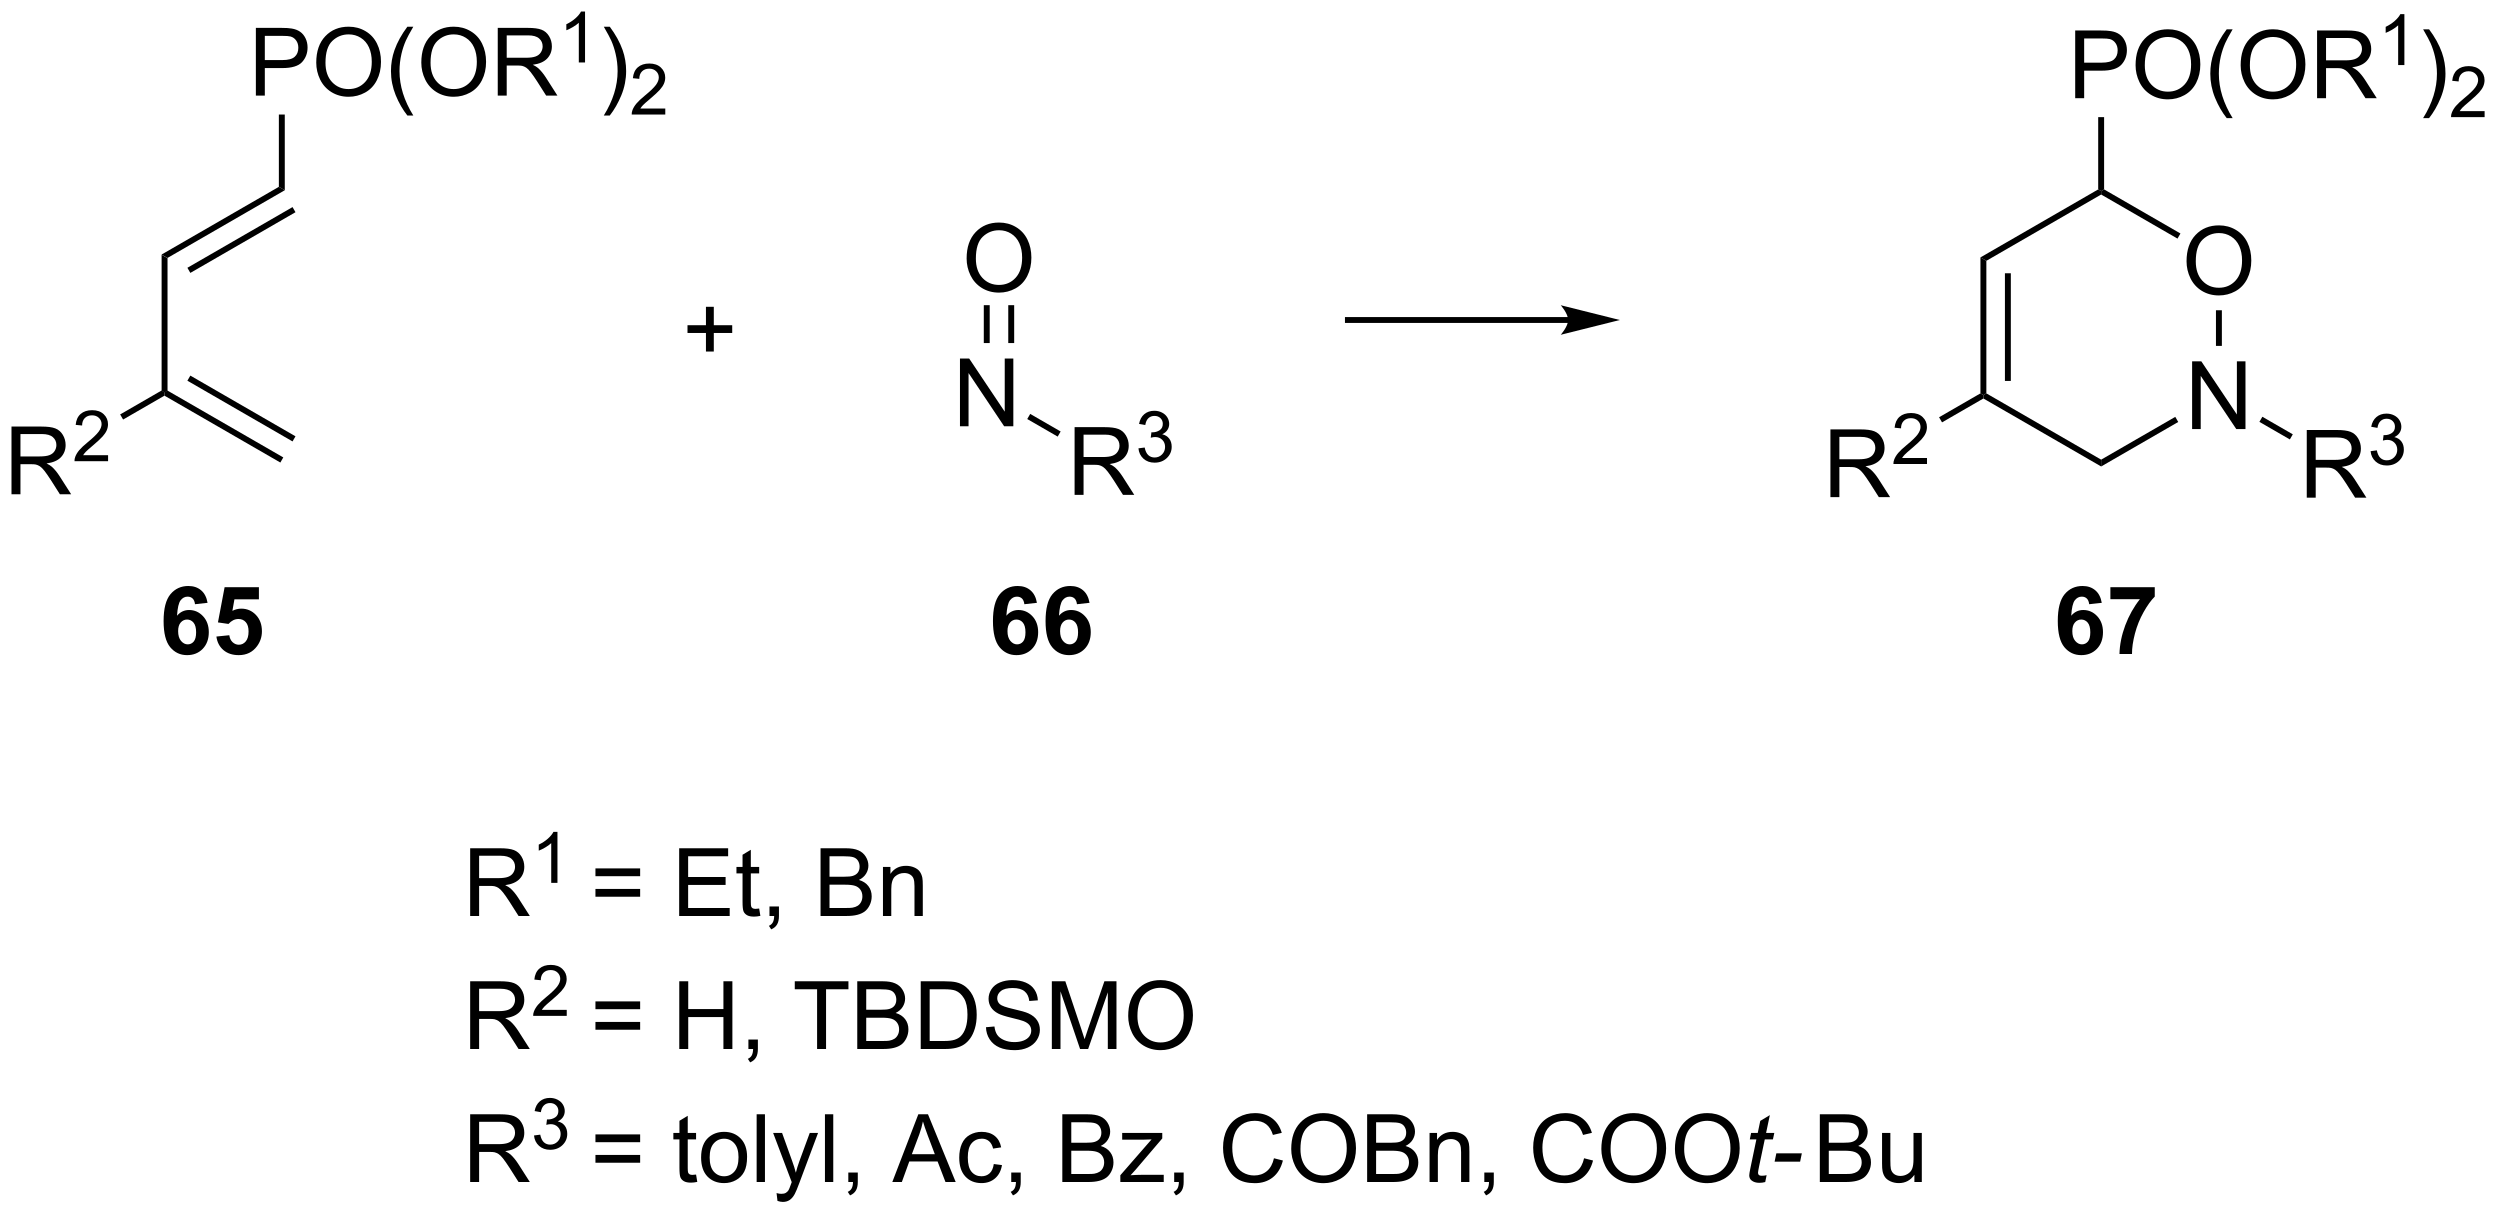 <?xml version="1.0" encoding="UTF-8"?>
<!DOCTYPE svg PUBLIC '-//W3C//DTD SVG 1.0//EN'
          'http://www.w3.org/TR/2001/REC-SVG-20010904/DTD/svg10.dtd'>
<svg stroke-dasharray="none" shape-rendering="auto" xmlns="http://www.w3.org/2000/svg" font-family="'Dialog'" text-rendering="auto" width="580" fill-opacity="1" color-interpolation="auto" color-rendering="auto" preserveAspectRatio="xMidYMid meet" font-size="12px" viewBox="0 0 580 282" fill="black" xmlns:xlink="http://www.w3.org/1999/xlink" stroke="black" image-rendering="auto" stroke-miterlimit="10" stroke-linecap="square" stroke-linejoin="miter" font-style="normal" stroke-width="1" height="282" stroke-dashoffset="0" font-weight="normal" stroke-opacity="1"
><!--Generated by the Batik Graphics2D SVG Generator--><defs id="genericDefs"
  /><g
  ><defs id="defs1"
    ><clipPath clipPathUnits="userSpaceOnUse" id="clipPath1"
      ><path d="M2.201 2.81 L219.357 2.81 L219.357 108.374 L2.201 108.374 L2.201 2.81 Z"
      /></clipPath
      ><clipPath clipPathUnits="userSpaceOnUse" id="clipPath2"
      ><path d="M4.19 22.535 L4.19 125.164 L215.308 125.164 L215.308 22.535 Z"
      /></clipPath
    ></defs
    ><g transform="scale(2.667,2.667) translate(-2.201,-2.81) matrix(1.029,0,0,1.029,-2.109,-20.369)"
    ><path d="M17.851 44.066 L18.351 44.354 L18.351 55.566 L18.101 55.71 L17.851 55.566 Z" stroke="none" clip-path="url(#clipPath2)"
    /></g
    ><g transform="matrix(2.743,0,0,2.743,-11.493,-61.812)"
    ><path d="M18.351 44.354 L17.851 44.066 L27.776 38.336 L28.276 38.624 ZM20.289 45.617 L29.182 40.483 L28.932 40.05 L20.039 45.184 Z" stroke="none" clip-path="url(#clipPath2)"
    /></g
    ><g transform="matrix(2.743,0,0,2.743,-11.493,-61.812)"
    ><path d="M18.101 55.999 L18.101 55.71 L18.351 55.566 L28.151 61.223 L27.901 61.656 ZM20.039 54.735 L28.932 59.87 L29.182 59.437 L20.289 54.302 Z" stroke="none" clip-path="url(#clipPath2)"
    /></g
    ><g transform="matrix(2.743,0,0,2.743,-11.493,-61.812)"
    ><path d="M5.162 64.34 L5.162 58.613 L7.701 58.613 Q8.467 58.613 8.865 58.767 Q9.264 58.921 9.501 59.311 Q9.74 59.702 9.74 60.176 Q9.74 60.785 9.345 61.205 Q8.951 61.621 8.126 61.733 Q8.428 61.879 8.584 62.02 Q8.915 62.324 9.212 62.78 L10.209 64.34 L9.256 64.34 L8.498 63.147 Q8.165 62.632 7.949 62.358 Q7.735 62.085 7.566 61.975 Q7.397 61.866 7.22 61.824 Q7.092 61.796 6.798 61.796 L5.92 61.796 L5.92 64.34 L5.162 64.34 ZM5.92 61.139 L7.548 61.139 Q8.069 61.139 8.36 61.033 Q8.654 60.926 8.805 60.689 Q8.959 60.452 8.959 60.176 Q8.959 59.77 8.662 59.509 Q8.368 59.246 7.732 59.246 L5.92 59.246 L5.92 61.139 Z" stroke="none" clip-path="url(#clipPath2)"
    /></g
    ><g transform="matrix(2.743,0,0,2.743,-11.493,-61.812)"
    ><path d="M13.331 61.032 L13.331 61.54 L10.491 61.54 Q10.485 61.349 10.553 61.173 Q10.661 60.884 10.899 60.602 Q11.139 60.321 11.591 59.952 Q12.29 59.378 12.536 59.042 Q12.782 58.706 12.782 58.407 Q12.782 58.095 12.557 57.88 Q12.335 57.663 11.973 57.663 Q11.593 57.663 11.364 57.892 Q11.136 58.12 11.134 58.524 L10.591 58.47 Q10.647 57.862 11.011 57.546 Q11.374 57.227 11.985 57.227 Q12.604 57.227 12.964 57.571 Q13.325 57.913 13.325 58.419 Q13.325 58.677 13.22 58.927 Q13.114 59.175 12.868 59.45 Q12.624 59.725 12.056 60.206 Q11.581 60.604 11.446 60.747 Q11.311 60.889 11.223 61.032 L13.331 61.032 Z" stroke="none" clip-path="url(#clipPath2)"
    /></g
    ><g transform="matrix(2.743,0,0,2.743,-11.493,-61.812)"
    ><path d="M17.851 55.566 L18.101 55.71 L18.101 55.999 L14.602 58.019 L14.352 57.586 Z" stroke="none" clip-path="url(#clipPath2)"
    /></g
    ><g transform="matrix(2.743,0,0,2.743,-11.493,-61.812)"
    ><path d="M25.831 30.62 L25.831 24.893 L27.992 24.893 Q28.562 24.893 28.862 24.948 Q29.284 25.018 29.568 25.216 Q29.854 25.412 30.029 25.768 Q30.203 26.122 30.203 26.549 Q30.203 27.279 29.737 27.787 Q29.273 28.292 28.057 28.292 L26.588 28.292 L26.588 30.62 L25.831 30.62 ZM26.588 27.615 L28.07 27.615 Q28.805 27.615 29.112 27.341 Q29.422 27.068 29.422 26.573 Q29.422 26.214 29.239 25.958 Q29.057 25.701 28.76 25.62 Q28.57 25.568 28.055 25.568 L26.588 25.568 L26.588 27.615 ZM30.938 27.831 Q30.938 26.404 31.703 25.599 Q32.469 24.792 33.68 24.792 Q34.471 24.792 35.107 25.172 Q35.745 25.549 36.078 26.227 Q36.414 26.904 36.414 27.763 Q36.414 28.635 36.062 29.323 Q35.711 30.01 35.065 30.365 Q34.422 30.719 33.674 30.719 Q32.867 30.719 32.229 30.328 Q31.594 29.935 31.266 29.26 Q30.938 28.583 30.938 27.831 ZM31.719 27.841 Q31.719 28.878 32.273 29.474 Q32.831 30.068 33.672 30.068 Q34.526 30.068 35.078 29.466 Q35.633 28.865 35.633 27.76 Q35.633 27.06 35.396 26.539 Q35.159 26.018 34.703 25.732 Q34.25 25.443 33.682 25.443 Q32.878 25.443 32.297 25.997 Q31.719 26.549 31.719 27.841 ZM38.645 32.305 Q38.061 31.57 37.657 30.586 Q37.257 29.599 37.257 28.544 Q37.257 27.615 37.559 26.763 Q37.91 25.776 38.645 24.794 L39.147 24.794 Q38.676 25.607 38.522 25.956 Q38.285 26.495 38.147 27.081 Q37.98 27.81 37.98 28.549 Q37.98 30.427 39.147 32.305 L38.645 32.305 ZM39.824 27.831 Q39.824 26.404 40.59 25.599 Q41.355 24.792 42.566 24.792 Q43.358 24.792 43.993 25.172 Q44.632 25.549 44.965 26.227 Q45.301 26.904 45.301 27.763 Q45.301 28.635 44.949 29.323 Q44.598 30.01 43.952 30.365 Q43.309 30.719 42.561 30.719 Q41.754 30.719 41.116 30.328 Q40.48 29.935 40.152 29.26 Q39.824 28.583 39.824 27.831 ZM40.605 27.841 Q40.605 28.878 41.16 29.474 Q41.717 30.068 42.559 30.068 Q43.413 30.068 43.965 29.466 Q44.52 28.865 44.52 27.76 Q44.52 27.06 44.282 26.539 Q44.045 26.018 43.59 25.732 Q43.137 25.443 42.569 25.443 Q41.764 25.443 41.184 25.997 Q40.605 26.549 40.605 27.841 ZM46.289 30.62 L46.289 24.893 L48.828 24.893 Q49.594 24.893 49.992 25.047 Q50.391 25.201 50.628 25.591 Q50.867 25.982 50.867 26.456 Q50.867 27.065 50.471 27.484 Q50.078 27.901 49.253 28.013 Q49.555 28.159 49.711 28.299 Q50.042 28.604 50.339 29.06 L51.336 30.62 L50.383 30.62 L49.625 29.427 Q49.292 28.912 49.075 28.638 Q48.862 28.365 48.693 28.255 Q48.523 28.146 48.346 28.104 Q48.219 28.076 47.924 28.076 L47.047 28.076 L47.047 30.62 L46.289 30.62 ZM47.047 27.419 L48.674 27.419 Q49.195 27.419 49.487 27.312 Q49.781 27.206 49.932 26.969 Q50.086 26.732 50.086 26.456 Q50.086 26.049 49.789 25.789 Q49.495 25.526 48.859 25.526 L47.047 25.526 L47.047 27.419 Z" stroke="none" clip-path="url(#clipPath2)"
    /></g
    ><g transform="matrix(2.743,0,0,2.743,-11.493,-61.812)"
    ><path d="M53.672 27.82 L53.145 27.82 L53.145 24.459 Q52.954 24.64 52.645 24.822 Q52.337 25.003 52.09 25.095 L52.09 24.585 Q52.532 24.376 52.862 24.081 Q53.194 23.785 53.333 23.507 L53.672 23.507 L53.672 27.82 Z" stroke="none" clip-path="url(#clipPath2)"
    /></g
    ><g transform="matrix(2.743,0,0,2.743,-11.493,-61.812)"
    ><path d="M55.763 32.305 L55.258 32.305 Q56.427 30.427 56.427 28.549 Q56.427 27.815 56.258 27.091 Q56.125 26.505 55.888 25.966 Q55.734 25.615 55.258 24.794 L55.763 24.794 Q56.497 25.776 56.849 26.763 Q57.148 27.615 57.148 28.544 Q57.148 29.599 56.745 30.586 Q56.341 31.57 55.763 32.305 Z" stroke="none" clip-path="url(#clipPath2)"
    /></g
    ><g transform="matrix(2.743,0,0,2.743,-11.493,-61.812)"
    ><path d="M60.459 31.712 L60.459 32.22 L57.619 32.22 Q57.613 32.028 57.681 31.853 Q57.789 31.564 58.027 31.282 Q58.267 31.001 58.718 30.632 Q59.418 30.058 59.664 29.722 Q59.91 29.386 59.91 29.087 Q59.91 28.774 59.685 28.56 Q59.462 28.343 59.101 28.343 Q58.72 28.343 58.492 28.571 Q58.263 28.8 58.261 29.204 L57.718 29.149 Q57.775 28.542 58.138 28.226 Q58.502 27.907 59.113 27.907 Q59.732 27.907 60.091 28.251 Q60.453 28.593 60.453 29.099 Q60.453 29.357 60.347 29.607 Q60.242 29.855 59.996 30.13 Q59.752 30.405 59.183 30.886 Q58.709 31.284 58.574 31.427 Q58.439 31.569 58.351 31.712 L60.459 31.712 Z" stroke="none" clip-path="url(#clipPath2)"
    /></g
    ><g transform="matrix(2.743,0,0,2.743,-11.493,-61.812)"
    ><path d="M28.276 38.624 L27.776 38.336 L27.776 32.219 L28.276 32.219 Z" stroke="none" clip-path="url(#clipPath2)"
    /></g
    ><g transform="matrix(2.743,0,0,2.743,-11.493,-61.812)"
    ><path d="M63.898 52.267 L63.898 50.697 L62.338 50.697 L62.338 50.041 L63.898 50.041 L63.898 48.483 L64.562 48.483 L64.562 50.041 L66.12 50.041 L66.12 50.697 L64.562 50.697 L64.562 52.267 L63.898 52.267 Z" stroke="none" clip-path="url(#clipPath2)"
    /></g
    ><g transform="matrix(2.743,0,0,2.743,-11.493,-61.812)"
    ><path d="M85.946 44.396 Q85.946 42.969 86.712 42.164 Q87.478 41.357 88.688 41.357 Q89.48 41.357 90.115 41.737 Q90.754 42.115 91.087 42.792 Q91.423 43.469 91.423 44.328 Q91.423 45.2 91.071 45.888 Q90.72 46.575 90.074 46.93 Q89.431 47.284 88.683 47.284 Q87.876 47.284 87.238 46.893 Q86.603 46.5 86.274 45.825 Q85.946 45.148 85.946 44.396 ZM86.728 44.406 Q86.728 45.443 87.282 46.039 Q87.839 46.633 88.681 46.633 Q89.535 46.633 90.087 46.031 Q90.641 45.43 90.641 44.325 Q90.641 43.625 90.404 43.104 Q90.168 42.583 89.712 42.297 Q89.259 42.008 88.691 42.008 Q87.886 42.008 87.306 42.562 Q86.728 43.115 86.728 44.406 Z" stroke="none" clip-path="url(#clipPath2)"
    /></g
    ><g transform="matrix(2.743,0,0,2.743,-11.493,-61.812)"
    ><path d="M85.383 58.585 L85.383 52.858 L86.161 52.858 L89.169 57.353 L89.169 52.858 L89.896 52.858 L89.896 58.585 L89.117 58.585 L86.109 54.085 L86.109 58.585 L85.383 58.585 Z" stroke="none" clip-path="url(#clipPath2)"
    /></g
    ><g transform="matrix(2.743,0,0,2.743,-11.493,-61.812)"
    ><path d="M87.398 48.346 L87.898 48.346 L87.898 51.55 L87.398 51.55 ZM89.468 48.346 L89.468 51.55 L89.968 51.55 L89.968 48.346 Z" stroke="none" clip-path="url(#clipPath2)"
    /></g
    ><g transform="matrix(2.743,0,0,2.743,-11.493,-61.812)"
    ><path d="M95.078 64.39 L95.078 58.663 L97.617 58.663 Q98.383 58.663 98.781 58.817 Q99.18 58.971 99.417 59.361 Q99.656 59.752 99.656 60.226 Q99.656 60.835 99.26 61.255 Q98.867 61.671 98.042 61.783 Q98.344 61.929 98.5 62.07 Q98.831 62.374 99.128 62.83 L100.125 64.39 L99.172 64.39 L98.414 63.197 Q98.081 62.682 97.865 62.408 Q97.651 62.135 97.482 62.025 Q97.312 61.916 97.135 61.874 Q97.008 61.846 96.713 61.846 L95.836 61.846 L95.836 64.39 L95.078 64.39 ZM95.836 61.189 L97.463 61.189 Q97.984 61.189 98.276 61.083 Q98.57 60.976 98.721 60.739 Q98.875 60.502 98.875 60.226 Q98.875 59.82 98.578 59.559 Q98.284 59.296 97.648 59.296 L95.836 59.296 L95.836 61.189 Z" stroke="none" clip-path="url(#clipPath2)"
    /></g
    ><g transform="matrix(2.743,0,0,2.743,-11.493,-61.812)"
    ><path d="M100.477 60.455 L101.005 60.385 Q101.096 60.834 101.313 61.031 Q101.532 61.229 101.846 61.229 Q102.218 61.229 102.473 60.971 Q102.731 60.713 102.731 60.332 Q102.731 59.969 102.493 59.734 Q102.257 59.498 101.889 59.498 Q101.741 59.498 101.518 59.557 L101.577 59.094 Q101.63 59.1 101.661 59.1 Q101.999 59.1 102.268 58.924 Q102.538 58.748 102.538 58.381 Q102.538 58.092 102.341 57.902 Q102.145 57.711 101.835 57.711 Q101.526 57.711 101.321 57.904 Q101.116 58.098 101.057 58.484 L100.53 58.391 Q100.628 57.859 100.969 57.568 Q101.313 57.277 101.823 57.277 Q102.174 57.277 102.469 57.428 Q102.766 57.578 102.923 57.84 Q103.079 58.1 103.079 58.393 Q103.079 58.672 102.928 58.9 Q102.78 59.129 102.487 59.264 Q102.868 59.352 103.079 59.629 Q103.29 59.904 103.29 60.32 Q103.29 60.883 102.88 61.275 Q102.469 61.666 101.843 61.666 Q101.278 61.666 100.903 61.33 Q100.53 60.992 100.477 60.455 Z" stroke="none" clip-path="url(#clipPath2)"
    /></g
    ><g transform="matrix(2.743,0,0,2.743,-11.493,-61.812)"
    ><path d="M91.073 57.976 L91.323 57.543 L93.898 59.029 L93.648 59.462 Z" stroke="none" clip-path="url(#clipPath2)"
    /></g
    ><g transform="matrix(2.743,0,0,2.743,-11.493,-61.812)"
    ><path d="M136.82 49.35 L118.195 49.35 L117.945 49.35 L117.945 49.85 L118.195 49.85 L136.82 49.85 L137.07 49.85 L137.07 49.35 L136.82 49.35 ZM141.195 49.6 L136.195 48.35 C136.195 48.35 136.82 49.054 136.82 49.6 C136.82 50.147 136.195 50.85 136.195 50.85 Z" stroke="none" clip-path="url(#clipPath2)"
    /></g
    ><g transform="matrix(2.743,0,0,2.743,-11.493,-61.812)"
    ><path d="M189.597 58.825 L189.597 53.098 L190.376 53.098 L193.383 57.593 L193.383 53.098 L194.11 53.098 L194.11 58.825 L193.332 58.825 L190.324 54.325 L190.324 58.825 L189.597 58.825 Z" stroke="none" clip-path="url(#clipPath2)"
    /></g
    ><g transform="matrix(2.743,0,0,2.743,-11.493,-61.812)"
    ><path d="M189.126 44.635 Q189.126 43.208 189.891 42.404 Q190.657 41.596 191.868 41.596 Q192.66 41.596 193.295 41.977 Q193.933 42.354 194.266 43.031 Q194.602 43.708 194.602 44.568 Q194.602 45.44 194.251 46.128 Q193.899 46.815 193.253 47.169 Q192.61 47.523 191.863 47.523 Q191.055 47.523 190.417 47.133 Q189.782 46.74 189.454 46.065 Q189.126 45.388 189.126 44.635 ZM189.907 44.646 Q189.907 45.682 190.462 46.279 Q191.019 46.872 191.86 46.872 Q192.714 46.872 193.266 46.271 Q193.821 45.669 193.821 44.565 Q193.821 43.865 193.584 43.344 Q193.347 42.823 192.891 42.536 Q192.438 42.247 191.87 42.247 Q191.066 42.247 190.485 42.802 Q189.907 43.354 189.907 44.646 Z" stroke="none" clip-path="url(#clipPath2)"
    /></g
    ><g transform="matrix(2.743,0,0,2.743,-11.493,-61.812)"
    ><path d="M171.694 44.305 L172.194 44.594 L172.194 55.805 L171.944 55.95 L171.694 55.805 ZM173.764 45.645 L173.764 54.754 L174.264 54.754 L174.264 45.645 Z" stroke="none" clip-path="url(#clipPath2)"
    /></g
    ><g transform="matrix(2.743,0,0,2.743,-11.493,-61.812)"
    ><path d="M171.944 56.238 L171.944 55.95 L172.194 55.805 L181.903 61.411 L181.903 61.988 Z" stroke="none" clip-path="url(#clipPath2)"
    /></g
    ><g transform="matrix(2.743,0,0,2.743,-11.493,-61.812)"
    ><path d="M181.903 61.988 L181.903 61.411 L188.172 57.792 L188.422 58.225 Z" stroke="none" clip-path="url(#clipPath2)"
    /></g
    ><g transform="matrix(2.743,0,0,2.743,-11.493,-61.812)"
    ><path d="M192.113 51.79 L191.613 51.79 L191.613 48.776 L192.113 48.776 Z" stroke="none" clip-path="url(#clipPath2)"
    /></g
    ><g transform="matrix(2.743,0,0,2.743,-11.493,-61.812)"
    ><path d="M188.61 42.283 L188.36 42.716 L181.903 38.988 L181.903 38.7 L182.153 38.555 Z" stroke="none" clip-path="url(#clipPath2)"
    /></g
    ><g transform="matrix(2.743,0,0,2.743,-11.493,-61.812)"
    ><path d="M181.653 38.555 L181.903 38.7 L181.903 38.988 L172.194 44.594 L171.694 44.305 Z" stroke="none" clip-path="url(#clipPath2)"
    /></g
    ><g transform="matrix(2.743,0,0,2.743,-11.493,-61.812)"
    ><path d="M159.005 64.579 L159.005 58.853 L161.544 58.853 Q162.31 58.853 162.708 59.007 Q163.107 59.16 163.344 59.551 Q163.583 59.941 163.583 60.415 Q163.583 61.025 163.187 61.444 Q162.794 61.861 161.969 61.973 Q162.271 62.119 162.427 62.259 Q162.758 62.564 163.055 63.02 L164.052 64.579 L163.099 64.579 L162.341 63.387 Q162.008 62.871 161.792 62.598 Q161.578 62.324 161.409 62.215 Q161.239 62.105 161.062 62.064 Q160.935 62.035 160.641 62.035 L159.763 62.035 L159.763 64.579 L159.005 64.579 ZM159.763 61.379 L161.391 61.379 Q161.911 61.379 162.203 61.272 Q162.497 61.165 162.648 60.928 Q162.802 60.691 162.802 60.415 Q162.802 60.009 162.505 59.749 Q162.211 59.486 161.575 59.486 L159.763 59.486 L159.763 61.379 Z" stroke="none" clip-path="url(#clipPath2)"
    /></g
    ><g transform="matrix(2.743,0,0,2.743,-11.493,-61.812)"
    ><path d="M167.174 61.272 L167.174 61.779 L164.334 61.779 Q164.328 61.588 164.396 61.412 Q164.504 61.123 164.742 60.842 Q164.982 60.561 165.434 60.192 Q166.133 59.617 166.379 59.282 Q166.625 58.946 166.625 58.647 Q166.625 58.334 166.4 58.119 Q166.178 57.903 165.816 57.903 Q165.435 57.903 165.207 58.131 Q164.978 58.36 164.976 58.764 L164.434 58.709 Q164.49 58.102 164.853 57.785 Q165.217 57.467 165.828 57.467 Q166.447 57.467 166.806 57.811 Q167.168 58.153 167.168 58.658 Q167.168 58.916 167.062 59.166 Q166.957 59.414 166.711 59.69 Q166.467 59.965 165.898 60.446 Q165.424 60.844 165.289 60.986 Q165.154 61.129 165.066 61.272 L167.174 61.272 Z" stroke="none" clip-path="url(#clipPath2)"
    /></g
    ><g transform="matrix(2.743,0,0,2.743,-11.493,-61.812)"
    ><path d="M171.694 55.805 L171.944 55.95 L171.944 56.238 L168.445 58.258 L168.195 57.825 Z" stroke="none" clip-path="url(#clipPath2)"
    /></g
    ><g transform="matrix(2.743,0,0,2.743,-11.493,-61.812)"
    ><path d="M199.293 64.629 L199.293 58.903 L201.832 58.903 Q202.597 58.903 202.996 59.057 Q203.394 59.21 203.631 59.601 Q203.871 59.992 203.871 60.465 Q203.871 61.075 203.475 61.494 Q203.082 61.911 202.256 62.023 Q202.558 62.169 202.714 62.309 Q203.045 62.614 203.342 63.07 L204.339 64.629 L203.386 64.629 L202.629 63.437 Q202.295 62.921 202.079 62.648 Q201.865 62.374 201.696 62.265 Q201.527 62.156 201.35 62.114 Q201.222 62.085 200.928 62.085 L200.05 62.085 L200.05 64.629 L199.293 64.629 ZM200.05 61.429 L201.678 61.429 Q202.199 61.429 202.49 61.322 Q202.785 61.215 202.936 60.978 Q203.089 60.742 203.089 60.465 Q203.089 60.059 202.793 59.799 Q202.498 59.536 201.863 59.536 L200.05 59.536 L200.05 61.429 Z" stroke="none" clip-path="url(#clipPath2)"
    /></g
    ><g transform="matrix(2.743,0,0,2.743,-11.493,-61.812)"
    ><path d="M204.692 60.695 L205.219 60.624 Q205.311 61.074 205.528 61.271 Q205.746 61.468 206.061 61.468 Q206.432 61.468 206.688 61.21 Q206.946 60.953 206.946 60.572 Q206.946 60.208 206.707 59.974 Q206.471 59.738 206.104 59.738 Q205.955 59.738 205.733 59.796 L205.791 59.333 Q205.844 59.339 205.875 59.339 Q206.213 59.339 206.483 59.163 Q206.752 58.988 206.752 58.62 Q206.752 58.331 206.555 58.142 Q206.36 57.951 206.049 57.951 Q205.741 57.951 205.536 58.144 Q205.33 58.337 205.272 58.724 L204.744 58.63 Q204.842 58.099 205.184 57.808 Q205.528 57.517 206.037 57.517 Q206.389 57.517 206.684 57.667 Q206.981 57.818 207.137 58.08 Q207.293 58.339 207.293 58.632 Q207.293 58.911 207.143 59.14 Q206.994 59.369 206.702 59.503 Q207.082 59.591 207.293 59.869 Q207.504 60.144 207.504 60.56 Q207.504 61.123 207.094 61.515 Q206.684 61.906 206.057 61.906 Q205.493 61.906 205.118 61.57 Q204.744 61.232 204.692 60.695 Z" stroke="none" clip-path="url(#clipPath2)"
    /></g
    ><g transform="matrix(2.743,0,0,2.743,-11.493,-61.812)"
    ><path d="M195.288 58.216 L195.538 57.783 L198.113 59.269 L197.863 59.702 Z" stroke="none" clip-path="url(#clipPath2)"
    /></g
    ><g transform="matrix(2.743,0,0,2.743,-11.493,-61.812)"
    ><path d="M179.708 30.839 L179.708 25.113 L181.869 25.113 Q182.44 25.113 182.739 25.168 Q183.161 25.238 183.445 25.436 Q183.732 25.631 183.906 25.988 Q184.081 26.342 184.081 26.769 Q184.081 27.498 183.614 28.006 Q183.151 28.511 181.935 28.511 L180.466 28.511 L180.466 30.839 L179.708 30.839 ZM180.466 27.834 L181.948 27.834 Q182.682 27.834 182.989 27.561 Q183.299 27.287 183.299 26.793 Q183.299 26.433 183.117 26.178 Q182.935 25.92 182.638 25.839 Q182.448 25.787 181.932 25.787 L180.466 25.787 L180.466 27.834 ZM184.815 28.05 Q184.815 26.623 185.581 25.819 Q186.346 25.011 187.557 25.011 Q188.349 25.011 188.984 25.392 Q189.622 25.769 189.956 26.446 Q190.291 27.123 190.291 27.983 Q190.291 28.855 189.94 29.543 Q189.588 30.23 188.942 30.584 Q188.299 30.938 187.552 30.938 Q186.744 30.938 186.107 30.548 Q185.471 30.154 185.143 29.48 Q184.815 28.803 184.815 28.05 ZM185.596 28.061 Q185.596 29.097 186.151 29.694 Q186.708 30.287 187.549 30.287 Q188.403 30.287 188.956 29.686 Q189.51 29.084 189.51 27.98 Q189.51 27.279 189.273 26.759 Q189.036 26.238 188.581 25.951 Q188.127 25.662 187.56 25.662 Q186.755 25.662 186.174 26.217 Q185.596 26.769 185.596 28.061 ZM192.522 32.524 Q191.939 31.79 191.535 30.805 Q191.134 29.819 191.134 28.764 Q191.134 27.834 191.436 26.983 Q191.787 25.996 192.522 25.014 L193.024 25.014 Q192.553 25.826 192.399 26.175 Q192.162 26.714 192.024 27.3 Q191.858 28.029 191.858 28.769 Q191.858 30.647 193.024 32.524 L192.522 32.524 ZM193.702 28.05 Q193.702 26.623 194.467 25.819 Q195.233 25.011 196.444 25.011 Q197.235 25.011 197.871 25.392 Q198.509 25.769 198.842 26.446 Q199.178 27.123 199.178 27.983 Q199.178 28.855 198.827 29.543 Q198.475 30.23 197.829 30.584 Q197.186 30.938 196.439 30.938 Q195.631 30.938 194.993 30.548 Q194.358 30.154 194.03 29.48 Q193.702 28.803 193.702 28.05 ZM194.483 28.061 Q194.483 29.097 195.037 29.694 Q195.595 30.287 196.436 30.287 Q197.29 30.287 197.842 29.686 Q198.397 29.084 198.397 27.98 Q198.397 27.279 198.16 26.759 Q197.923 26.238 197.467 25.951 Q197.014 25.662 196.446 25.662 Q195.642 25.662 195.061 26.217 Q194.483 26.769 194.483 28.061 ZM200.166 30.839 L200.166 25.113 L202.706 25.113 Q203.471 25.113 203.869 25.267 Q204.268 25.42 204.505 25.811 Q204.744 26.201 204.744 26.675 Q204.744 27.285 204.349 27.704 Q203.956 28.121 203.13 28.233 Q203.432 28.378 203.588 28.519 Q203.919 28.824 204.216 29.279 L205.213 30.839 L204.26 30.839 L203.502 29.647 Q203.169 29.131 202.953 28.858 Q202.739 28.584 202.57 28.475 Q202.401 28.365 202.224 28.324 Q202.096 28.295 201.802 28.295 L200.924 28.295 L200.924 30.839 L200.166 30.839 ZM200.924 27.639 L202.552 27.639 Q203.073 27.639 203.364 27.532 Q203.659 27.425 203.81 27.188 Q203.963 26.951 203.963 26.675 Q203.963 26.269 203.666 26.009 Q203.372 25.746 202.737 25.746 L200.924 25.746 L200.924 27.639 Z" stroke="none" clip-path="url(#clipPath2)"
    /></g
    ><g transform="matrix(2.743,0,0,2.743,-11.493,-61.812)"
    ><path d="M207.55 28.039 L207.023 28.039 L207.023 24.678 Q206.831 24.86 206.523 25.041 Q206.214 25.223 205.968 25.315 L205.968 24.805 Q206.409 24.596 206.739 24.301 Q207.071 24.004 207.21 23.727 L207.55 23.727 L207.55 28.039 Z" stroke="none" clip-path="url(#clipPath2)"
    /></g
    ><g transform="matrix(2.743,0,0,2.743,-11.493,-61.812)"
    ><path d="M209.64 32.524 L209.135 32.524 Q210.304 30.647 210.304 28.769 Q210.304 28.035 210.135 27.311 Q210.002 26.725 209.765 26.186 Q209.611 25.834 209.135 25.014 L209.64 25.014 Q210.375 25.996 210.726 26.983 Q211.025 27.834 211.025 28.764 Q211.025 29.819 210.622 30.805 Q210.218 31.79 209.64 32.524 Z" stroke="none" clip-path="url(#clipPath2)"
    /></g
    ><g transform="matrix(2.743,0,0,2.743,-11.493,-61.812)"
    ><path d="M214.336 31.932 L214.336 32.439 L211.496 32.439 Q211.49 32.248 211.559 32.072 Q211.666 31.783 211.904 31.502 Q212.145 31.221 212.596 30.852 Q213.295 30.277 213.541 29.941 Q213.787 29.605 213.787 29.307 Q213.787 28.994 213.563 28.779 Q213.34 28.562 212.979 28.562 Q212.598 28.562 212.369 28.791 Q212.141 29.02 212.139 29.424 L211.596 29.369 Q211.653 28.762 212.016 28.445 Q212.379 28.127 212.99 28.127 Q213.609 28.127 213.969 28.471 Q214.33 28.812 214.33 29.318 Q214.33 29.576 214.225 29.826 Q214.119 30.074 213.873 30.35 Q213.629 30.625 213.061 31.105 Q212.586 31.504 212.451 31.646 Q212.317 31.789 212.229 31.932 L214.336 31.932 Z" stroke="none" clip-path="url(#clipPath2)"
    /></g
    ><g transform="matrix(2.743,0,0,2.743,-11.493,-61.812)"
    ><path d="M182.153 38.555 L181.903 38.7 L181.653 38.555 L181.653 32.439 L182.153 32.439 Z" stroke="none" clip-path="url(#clipPath2)"
    /></g
    ><g transform="matrix(2.743,0,0,2.743,-11.493,-61.812)"
    ><path d="M43.956 100.007 L43.956 94.28 L46.495 94.28 Q47.26 94.28 47.659 94.434 Q48.057 94.588 48.294 94.978 Q48.534 95.369 48.534 95.843 Q48.534 96.452 48.138 96.871 Q47.745 97.288 46.919 97.4 Q47.221 97.546 47.377 97.686 Q47.708 97.991 48.005 98.447 L49.002 100.007 L48.049 100.007 L47.291 98.814 Q46.958 98.299 46.742 98.025 Q46.528 97.752 46.359 97.642 Q46.19 97.533 46.013 97.491 Q45.885 97.463 45.591 97.463 L44.713 97.463 L44.713 100.007 L43.956 100.007 ZM44.713 96.806 L46.341 96.806 Q46.862 96.806 47.153 96.7 Q47.448 96.593 47.599 96.356 Q47.752 96.119 47.752 95.843 Q47.752 95.436 47.456 95.176 Q47.161 94.913 46.526 94.913 L44.713 94.913 L44.713 96.806 Z" stroke="none" clip-path="url(#clipPath2)"
    /></g
    ><g transform="matrix(2.743,0,0,2.743,-11.493,-61.812)"
    ><path d="M51.339 97.207 L50.812 97.207 L50.812 93.846 Q50.62 94.027 50.312 94.209 Q50.003 94.39 49.757 94.482 L49.757 93.972 Q50.198 93.763 50.528 93.469 Q50.86 93.172 50.999 92.894 L51.339 92.894 L51.339 97.207 Z" stroke="none" clip-path="url(#clipPath2)"
    /></g
    ><g transform="matrix(2.743,0,0,2.743,-11.493,-61.812)"
    ><path d="M58.333 96.64 L54.552 96.64 L54.552 95.983 L58.333 95.983 L58.333 96.64 ZM58.333 98.377 L54.552 98.377 L54.552 97.72 L58.333 97.72 L58.333 98.377 ZM61.634 100.007 L61.634 94.28 L65.775 94.28 L65.775 94.955 L62.392 94.955 L62.392 96.71 L65.561 96.71 L65.561 97.382 L62.392 97.382 L62.392 99.33 L65.907 99.33 L65.907 100.007 L61.634 100.007 ZM68.4 99.377 L68.501 99.999 Q68.204 100.061 67.97 100.061 Q67.587 100.061 67.376 99.942 Q67.165 99.819 67.079 99.621 Q66.993 99.424 66.993 98.791 L66.993 96.405 L66.478 96.405 L66.478 95.858 L66.993 95.858 L66.993 94.83 L67.694 94.408 L67.694 95.858 L68.4 95.858 L68.4 96.405 L67.694 96.405 L67.694 98.83 Q67.694 99.132 67.73 99.218 Q67.767 99.304 67.85 99.356 Q67.936 99.405 68.092 99.405 Q68.209 99.405 68.4 99.377 ZM69.271 100.007 L69.271 99.205 L70.073 99.205 L70.073 100.007 Q70.073 100.45 69.916 100.72 Q69.76 100.991 69.419 101.14 L69.224 100.84 Q69.448 100.741 69.552 100.551 Q69.659 100.364 69.669 100.007 L69.271 100.007 ZM73.591 100.007 L73.591 94.28 L75.739 94.28 Q76.396 94.28 76.791 94.455 Q77.19 94.627 77.414 94.989 Q77.638 95.35 77.638 95.744 Q77.638 96.111 77.437 96.436 Q77.239 96.759 76.838 96.96 Q77.356 97.111 77.635 97.478 Q77.916 97.845 77.916 98.345 Q77.916 98.749 77.745 99.095 Q77.575 99.439 77.325 99.627 Q77.075 99.814 76.698 99.91 Q76.323 100.007 75.776 100.007 L73.591 100.007 ZM74.349 96.686 L75.588 96.686 Q76.091 96.686 76.31 96.619 Q76.599 96.533 76.745 96.335 Q76.893 96.134 76.893 95.835 Q76.893 95.549 76.755 95.332 Q76.62 95.116 76.364 95.035 Q76.112 94.955 75.495 94.955 L74.349 94.955 L74.349 96.686 ZM74.349 99.33 L75.776 99.33 Q76.143 99.33 76.291 99.304 Q76.552 99.257 76.726 99.147 Q76.903 99.038 77.015 98.83 Q77.13 98.619 77.13 98.345 Q77.13 98.025 76.966 97.791 Q76.802 97.554 76.51 97.457 Q76.221 97.361 75.674 97.361 L74.349 97.361 L74.349 99.33 ZM78.87 100.007 L78.87 95.858 L79.502 95.858 L79.502 96.447 Q79.958 95.765 80.823 95.765 Q81.198 95.765 81.51 95.9 Q81.825 96.033 81.981 96.252 Q82.138 96.47 82.2 96.772 Q82.239 96.968 82.239 97.455 L82.239 100.007 L81.536 100.007 L81.536 97.483 Q81.536 97.054 81.453 96.84 Q81.372 96.627 81.164 96.502 Q80.956 96.374 80.674 96.374 Q80.224 96.374 79.898 96.66 Q79.573 96.944 79.573 97.741 L79.573 100.007 L78.87 100.007 Z" stroke="none" clip-path="url(#clipPath2)"
    /></g
    ><g transform="matrix(2.743,0,0,2.743,-11.493,-61.812)"
    ><path d="M43.956 111.257 L43.956 105.53 L46.495 105.53 Q47.26 105.53 47.659 105.684 Q48.057 105.838 48.294 106.228 Q48.534 106.619 48.534 107.093 Q48.534 107.702 48.138 108.121 Q47.745 108.538 46.919 108.65 Q47.221 108.796 47.377 108.936 Q47.708 109.241 48.005 109.697 L49.002 111.257 L48.049 111.257 L47.291 110.064 Q46.958 109.549 46.742 109.275 Q46.528 109.002 46.359 108.892 Q46.19 108.783 46.013 108.741 Q45.885 108.713 45.591 108.713 L44.713 108.713 L44.713 111.257 L43.956 111.257 ZM44.713 108.056 L46.341 108.056 Q46.862 108.056 47.153 107.95 Q47.448 107.843 47.599 107.606 Q47.752 107.369 47.752 107.093 Q47.752 106.686 47.456 106.426 Q47.161 106.163 46.526 106.163 L44.713 106.163 L44.713 108.056 Z" stroke="none" clip-path="url(#clipPath2)"
    /></g
    ><g transform="matrix(2.743,0,0,2.743,-11.493,-61.812)"
    ><path d="M52.124 107.949 L52.124 108.457 L49.284 108.457 Q49.278 108.265 49.347 108.09 Q49.454 107.801 49.692 107.519 Q49.933 107.238 50.384 106.869 Q51.083 106.295 51.329 105.959 Q51.575 105.623 51.575 105.324 Q51.575 105.011 51.351 104.797 Q51.128 104.58 50.767 104.58 Q50.386 104.58 50.157 104.808 Q49.929 105.037 49.927 105.441 L49.384 105.386 Q49.441 104.779 49.804 104.463 Q50.167 104.144 50.778 104.144 Q51.398 104.144 51.757 104.488 Q52.118 104.83 52.118 105.336 Q52.118 105.594 52.013 105.844 Q51.907 106.092 51.661 106.367 Q51.417 106.642 50.849 107.123 Q50.374 107.521 50.239 107.664 Q50.105 107.806 50.017 107.949 L52.124 107.949 Z" stroke="none" clip-path="url(#clipPath2)"
    /></g
    ><g transform="matrix(2.743,0,0,2.743,-11.493,-61.812)"
    ><path d="M58.333 107.89 L54.552 107.89 L54.552 107.233 L58.333 107.233 L58.333 107.89 ZM58.333 109.627 L54.552 109.627 L54.552 108.97 L58.333 108.97 L58.333 109.627 ZM61.642 111.257 L61.642 105.53 L62.4 105.53 L62.4 107.882 L65.376 107.882 L65.376 105.53 L66.134 105.53 L66.134 111.257 L65.376 111.257 L65.376 108.556 L62.4 108.556 L62.4 111.257 L61.642 111.257 ZM67.489 111.257 L67.489 110.455 L68.291 110.455 L68.291 111.257 Q68.291 111.7 68.135 111.97 Q67.979 112.241 67.638 112.39 L67.442 112.09 Q67.666 111.991 67.771 111.801 Q67.877 111.614 67.888 111.257 L67.489 111.257 ZM73.299 111.257 L73.299 106.205 L71.411 106.205 L71.411 105.53 L75.95 105.53 L75.95 106.205 L74.057 106.205 L74.057 111.257 L73.299 111.257 ZM76.696 111.257 L76.696 105.53 L78.845 105.53 Q79.501 105.53 79.897 105.705 Q80.295 105.877 80.519 106.239 Q80.743 106.6 80.743 106.994 Q80.743 107.361 80.543 107.686 Q80.345 108.009 79.944 108.21 Q80.462 108.361 80.741 108.728 Q81.022 109.095 81.022 109.595 Q81.022 109.999 80.85 110.345 Q80.681 110.689 80.431 110.877 Q80.181 111.064 79.803 111.16 Q79.428 111.257 78.881 111.257 L76.696 111.257 ZM77.454 107.936 L78.694 107.936 Q79.196 107.936 79.415 107.869 Q79.704 107.783 79.85 107.585 Q79.998 107.384 79.998 107.085 Q79.998 106.799 79.86 106.582 Q79.725 106.366 79.47 106.285 Q79.217 106.205 78.6 106.205 L77.454 106.205 L77.454 107.936 ZM77.454 110.58 L78.881 110.58 Q79.248 110.58 79.397 110.554 Q79.657 110.507 79.832 110.397 Q80.009 110.288 80.121 110.08 Q80.235 109.869 80.235 109.595 Q80.235 109.275 80.071 109.041 Q79.907 108.804 79.616 108.707 Q79.327 108.611 78.78 108.611 L77.454 108.611 L77.454 110.58 ZM82.064 111.257 L82.064 105.53 L84.037 105.53 Q84.704 105.53 85.056 105.611 Q85.548 105.725 85.897 106.022 Q86.35 106.405 86.574 107.002 Q86.798 107.595 86.798 108.361 Q86.798 109.015 86.644 109.52 Q86.493 110.022 86.254 110.353 Q86.017 110.681 85.733 110.871 Q85.452 111.061 85.05 111.16 Q84.65 111.257 84.131 111.257 L82.064 111.257 ZM82.821 110.58 L84.045 110.58 Q84.61 110.58 84.933 110.475 Q85.256 110.369 85.446 110.179 Q85.717 109.908 85.866 109.455 Q86.017 108.999 86.017 108.35 Q86.017 107.452 85.722 106.97 Q85.428 106.486 85.006 106.322 Q84.702 106.205 84.025 106.205 L82.821 106.205 L82.821 110.58 ZM87.583 109.416 L88.299 109.353 Q88.349 109.783 88.534 110.059 Q88.721 110.335 89.112 110.504 Q89.502 110.674 89.989 110.674 Q90.424 110.674 90.755 110.546 Q91.088 110.416 91.25 110.192 Q91.411 109.968 91.411 109.702 Q91.411 109.431 91.255 109.231 Q91.099 109.03 90.739 108.892 Q90.51 108.804 89.721 108.614 Q88.932 108.424 88.614 108.257 Q88.206 108.041 88.002 107.723 Q87.802 107.405 87.802 107.009 Q87.802 106.577 88.047 106.2 Q88.294 105.822 88.765 105.627 Q89.239 105.431 89.817 105.431 Q90.456 105.431 90.94 105.637 Q91.427 105.843 91.687 106.241 Q91.95 106.64 91.971 107.142 L91.245 107.197 Q91.185 106.655 90.846 106.379 Q90.51 106.1 89.849 106.1 Q89.161 106.1 88.846 106.353 Q88.534 106.603 88.534 106.96 Q88.534 107.267 88.755 107.468 Q88.974 107.666 89.898 107.877 Q90.823 108.085 91.166 108.241 Q91.666 108.47 91.903 108.825 Q92.143 109.179 92.143 109.64 Q92.143 110.095 91.88 110.502 Q91.62 110.905 91.127 111.132 Q90.638 111.356 90.026 111.356 Q89.247 111.356 88.721 111.129 Q88.198 110.9 87.898 110.447 Q87.599 109.991 87.583 109.416 ZM93.153 111.257 L93.153 105.53 L94.294 105.53 L95.651 109.585 Q95.838 110.15 95.924 110.431 Q96.021 110.119 96.229 109.515 L97.599 105.53 L98.62 105.53 L98.62 111.257 L97.888 111.257 L97.888 106.463 L96.224 111.257 L95.541 111.257 L93.885 106.382 L93.885 111.257 L93.153 111.257 ZM99.612 108.468 Q99.612 107.041 100.377 106.236 Q101.143 105.429 102.354 105.429 Q103.146 105.429 103.781 105.809 Q104.419 106.186 104.752 106.864 Q105.088 107.541 105.088 108.4 Q105.088 109.272 104.737 109.96 Q104.385 110.647 103.739 111.002 Q103.096 111.356 102.349 111.356 Q101.541 111.356 100.903 110.965 Q100.268 110.572 99.94 109.897 Q99.612 109.22 99.612 108.468 ZM100.393 108.478 Q100.393 109.515 100.948 110.111 Q101.505 110.705 102.346 110.705 Q103.2 110.705 103.752 110.103 Q104.307 109.502 104.307 108.397 Q104.307 107.697 104.07 107.176 Q103.833 106.655 103.377 106.369 Q102.924 106.08 102.356 106.08 Q101.552 106.08 100.971 106.634 Q100.393 107.186 100.393 108.478 Z" stroke="none" clip-path="url(#clipPath2)"
    /></g
    ><g transform="matrix(2.743,0,0,2.743,-11.493,-61.812)"
    ><path d="M43.956 122.507 L43.956 116.78 L46.495 116.78 Q47.26 116.78 47.659 116.934 Q48.057 117.088 48.294 117.478 Q48.534 117.869 48.534 118.343 Q48.534 118.952 48.138 119.371 Q47.745 119.788 46.919 119.9 Q47.221 120.046 47.377 120.186 Q47.708 120.491 48.005 120.947 L49.002 122.507 L48.049 122.507 L47.291 121.314 Q46.958 120.799 46.742 120.525 Q46.528 120.252 46.359 120.142 Q46.19 120.033 46.013 119.991 Q45.885 119.963 45.591 119.963 L44.713 119.963 L44.713 122.507 L43.956 122.507 ZM44.713 119.306 L46.341 119.306 Q46.862 119.306 47.153 119.2 Q47.448 119.093 47.599 118.856 Q47.752 118.619 47.752 118.343 Q47.752 117.936 47.456 117.676 Q47.161 117.413 46.526 117.413 L44.713 117.413 L44.713 119.306 Z" stroke="none" clip-path="url(#clipPath2)"
    /></g
    ><g transform="matrix(2.743,0,0,2.743,-11.493,-61.812)"
    ><path d="M49.355 118.572 L49.882 118.502 Q49.974 118.951 50.191 119.148 Q50.409 119.346 50.724 119.346 Q51.095 119.346 51.351 119.088 Q51.608 118.83 51.608 118.449 Q51.608 118.086 51.37 117.851 Q51.134 117.615 50.767 117.615 Q50.618 117.615 50.396 117.674 L50.454 117.211 Q50.507 117.217 50.538 117.217 Q50.876 117.217 51.146 117.041 Q51.415 116.865 51.415 116.498 Q51.415 116.209 51.218 116.019 Q51.023 115.828 50.712 115.828 Q50.403 115.828 50.198 116.021 Q49.993 116.215 49.935 116.601 L49.407 116.508 Q49.505 115.976 49.847 115.685 Q50.191 115.394 50.7 115.394 Q51.052 115.394 51.347 115.545 Q51.644 115.695 51.8 115.957 Q51.956 116.217 51.956 116.51 Q51.956 116.789 51.806 117.017 Q51.657 117.246 51.364 117.381 Q51.745 117.469 51.956 117.746 Q52.167 118.021 52.167 118.437 Q52.167 119 51.757 119.392 Q51.347 119.783 50.72 119.783 Q50.155 119.783 49.78 119.447 Q49.407 119.109 49.355 118.572 Z" stroke="none" clip-path="url(#clipPath2)"
    /></g
    ><g transform="matrix(2.743,0,0,2.743,-11.493,-61.812)"
    ><path d="M58.333 119.14 L54.552 119.14 L54.552 118.483 L58.333 118.483 L58.333 119.14 ZM58.333 120.877 L54.552 120.877 L54.552 120.22 L58.333 120.22 L58.333 120.877 ZM63.063 121.877 L63.165 122.499 Q62.868 122.561 62.634 122.561 Q62.251 122.561 62.04 122.442 Q61.829 122.319 61.743 122.121 Q61.657 121.924 61.657 121.291 L61.657 118.905 L61.142 118.905 L61.142 118.358 L61.657 118.358 L61.657 117.33 L62.358 116.908 L62.358 118.358 L63.063 118.358 L63.063 118.905 L62.358 118.905 L62.358 121.33 Q62.358 121.632 62.394 121.718 Q62.431 121.804 62.514 121.856 Q62.6 121.905 62.756 121.905 Q62.873 121.905 63.063 121.877 ZM63.489 120.431 Q63.489 119.28 64.13 118.725 Q64.666 118.265 65.435 118.265 Q66.291 118.265 66.833 118.825 Q67.377 119.384 67.377 120.374 Q67.377 121.174 67.135 121.634 Q66.896 122.093 66.437 122.348 Q65.979 122.6 65.435 122.6 Q64.565 122.6 64.026 122.043 Q63.489 121.483 63.489 120.431 ZM64.213 120.431 Q64.213 121.228 64.56 121.627 Q64.909 122.022 65.435 122.022 Q65.958 122.022 66.304 121.624 Q66.653 121.225 66.653 120.408 Q66.653 119.64 66.304 119.244 Q65.956 118.845 65.435 118.845 Q64.909 118.845 64.56 119.241 Q64.213 119.634 64.213 120.431 ZM68.186 122.507 L68.186 116.78 L68.889 116.78 L68.889 122.507 L68.186 122.507 ZM69.948 124.106 L69.87 123.444 Q70.099 123.507 70.271 123.507 Q70.505 123.507 70.646 123.429 Q70.786 123.35 70.877 123.21 Q70.942 123.106 71.091 122.686 Q71.112 122.629 71.153 122.515 L69.581 118.358 L70.338 118.358 L71.2 120.759 Q71.37 121.218 71.502 121.72 Q71.622 121.236 71.791 120.775 L72.677 118.358 L73.38 118.358 L71.802 122.577 Q71.549 123.262 71.409 123.52 Q71.221 123.866 70.979 124.028 Q70.737 124.192 70.401 124.192 Q70.198 124.192 69.948 124.106 ZM73.963 122.507 L73.963 116.78 L74.666 116.78 L74.666 122.507 L73.963 122.507 ZM75.939 122.507 L75.939 121.705 L76.741 121.705 L76.741 122.507 Q76.741 122.95 76.584 123.22 Q76.428 123.491 76.087 123.64 L75.892 123.34 Q76.116 123.241 76.22 123.051 Q76.327 122.864 76.337 122.507 L75.939 122.507 ZM79.66 122.507 L81.86 116.78 L82.678 116.78 L85.022 122.507 L84.157 122.507 L83.491 120.772 L81.095 120.772 L80.467 122.507 L79.66 122.507 ZM81.314 120.155 L83.256 120.155 L82.657 118.569 Q82.384 117.845 82.251 117.382 Q82.142 117.931 81.944 118.475 L81.314 120.155 ZM88.243 120.986 L88.936 121.077 Q88.821 121.791 88.355 122.197 Q87.889 122.6 87.209 122.6 Q86.358 122.6 85.84 122.043 Q85.321 121.486 85.321 120.447 Q85.321 119.775 85.543 119.272 Q85.767 118.767 86.222 118.517 Q86.678 118.265 87.212 118.265 Q87.889 118.265 88.319 118.606 Q88.748 118.947 88.868 119.577 L88.186 119.681 Q88.087 119.265 87.84 119.054 Q87.592 118.843 87.241 118.843 Q86.709 118.843 86.376 119.223 Q86.045 119.603 86.045 120.429 Q86.045 121.265 86.366 121.645 Q86.686 122.022 87.202 122.022 Q87.616 122.022 87.892 121.77 Q88.17 121.515 88.243 120.986 ZM89.72 122.507 L89.72 121.705 L90.522 121.705 L90.522 122.507 Q90.522 122.95 90.366 123.22 Q90.209 123.491 89.868 123.64 L89.673 123.34 Q89.897 123.241 90.001 123.051 Q90.108 122.864 90.118 122.507 L89.72 122.507 ZM94.04 122.507 L94.04 116.78 L96.189 116.78 Q96.845 116.78 97.241 116.955 Q97.639 117.127 97.863 117.489 Q98.087 117.85 98.087 118.244 Q98.087 118.611 97.886 118.936 Q97.689 119.259 97.287 119.46 Q97.806 119.611 98.084 119.978 Q98.366 120.345 98.366 120.845 Q98.366 121.249 98.194 121.595 Q98.025 121.939 97.775 122.127 Q97.525 122.314 97.147 122.41 Q96.772 122.507 96.225 122.507 L94.04 122.507 ZM94.798 119.186 L96.037 119.186 Q96.54 119.186 96.759 119.119 Q97.048 119.033 97.194 118.835 Q97.342 118.634 97.342 118.335 Q97.342 118.049 97.204 117.832 Q97.069 117.616 96.814 117.535 Q96.561 117.455 95.944 117.455 L94.798 117.455 L94.798 119.186 ZM94.798 121.83 L96.225 121.83 Q96.592 121.83 96.741 121.804 Q97.001 121.757 97.175 121.647 Q97.353 121.538 97.465 121.33 Q97.579 121.119 97.579 120.845 Q97.579 120.525 97.415 120.291 Q97.251 120.054 96.959 119.957 Q96.67 119.861 96.123 119.861 L94.798 119.861 L94.798 121.83 ZM98.946 122.507 L98.946 121.936 L101.587 118.905 Q101.139 118.929 100.795 118.929 L99.103 118.929 L99.103 118.358 L102.493 118.358 L102.493 118.822 L100.248 121.455 L99.814 121.936 Q100.287 121.9 100.702 121.9 L102.618 121.9 L102.618 122.507 L98.946 122.507 ZM103.501 122.507 L103.501 121.705 L104.303 121.705 L104.303 122.507 Q104.303 122.95 104.147 123.22 Q103.991 123.491 103.65 123.64 L103.454 123.34 Q103.678 123.241 103.782 123.051 Q103.889 122.864 103.9 122.507 L103.501 122.507 ZM111.939 120.499 L112.696 120.689 Q112.459 121.624 111.84 122.116 Q111.22 122.606 110.327 122.606 Q109.4 122.606 108.819 122.228 Q108.241 121.85 107.936 121.137 Q107.634 120.421 107.634 119.6 Q107.634 118.705 107.975 118.041 Q108.319 117.374 108.949 117.028 Q109.579 116.681 110.337 116.681 Q111.196 116.681 111.782 117.119 Q112.368 117.556 112.6 118.35 L111.853 118.525 Q111.655 117.9 111.275 117.616 Q110.897 117.33 110.321 117.33 Q109.662 117.33 109.217 117.647 Q108.775 117.963 108.595 118.496 Q108.415 119.03 108.415 119.595 Q108.415 120.327 108.629 120.871 Q108.842 121.416 109.29 121.686 Q109.741 121.955 110.264 121.955 Q110.9 121.955 111.34 121.588 Q111.782 121.22 111.939 120.499 ZM113.401 119.718 Q113.401 118.291 114.166 117.486 Q114.932 116.679 116.143 116.679 Q116.935 116.679 117.57 117.059 Q118.208 117.436 118.541 118.114 Q118.877 118.791 118.877 119.65 Q118.877 120.522 118.526 121.21 Q118.174 121.897 117.528 122.252 Q116.885 122.606 116.138 122.606 Q115.331 122.606 114.692 122.215 Q114.057 121.822 113.729 121.147 Q113.401 120.47 113.401 119.718 ZM114.182 119.728 Q114.182 120.765 114.737 121.361 Q115.294 121.955 116.135 121.955 Q116.989 121.955 117.541 121.353 Q118.096 120.752 118.096 119.647 Q118.096 118.947 117.859 118.426 Q117.622 117.905 117.166 117.619 Q116.713 117.33 116.146 117.33 Q115.341 117.33 114.76 117.884 Q114.182 118.436 114.182 119.728 ZM119.821 122.507 L119.821 116.78 L121.97 116.78 Q122.626 116.78 123.022 116.955 Q123.42 117.127 123.644 117.489 Q123.868 117.85 123.868 118.244 Q123.868 118.611 123.668 118.936 Q123.47 119.259 123.069 119.46 Q123.587 119.611 123.866 119.978 Q124.147 120.345 124.147 120.845 Q124.147 121.249 123.975 121.595 Q123.806 121.939 123.556 122.127 Q123.306 122.314 122.928 122.41 Q122.553 122.507 122.006 122.507 L119.821 122.507 ZM120.579 119.186 L121.819 119.186 Q122.321 119.186 122.54 119.119 Q122.829 119.033 122.975 118.835 Q123.123 118.634 123.123 118.335 Q123.123 118.049 122.985 117.832 Q122.85 117.616 122.595 117.535 Q122.342 117.455 121.725 117.455 L120.579 117.455 L120.579 119.186 ZM120.579 121.83 L122.006 121.83 Q122.373 121.83 122.522 121.804 Q122.782 121.757 122.957 121.647 Q123.134 121.538 123.246 121.33 Q123.36 121.119 123.36 120.845 Q123.36 120.525 123.196 120.291 Q123.032 120.054 122.741 119.957 Q122.452 119.861 121.905 119.861 L120.579 119.861 L120.579 121.83 ZM125.1 122.507 L125.1 118.358 L125.733 118.358 L125.733 118.947 Q126.189 118.265 127.053 118.265 Q127.428 118.265 127.741 118.4 Q128.056 118.533 128.212 118.752 Q128.368 118.97 128.431 119.272 Q128.47 119.468 128.47 119.955 L128.47 122.507 L127.767 122.507 L127.767 119.983 Q127.767 119.554 127.683 119.34 Q127.603 119.127 127.394 119.002 Q127.186 118.874 126.905 118.874 Q126.454 118.874 126.129 119.16 Q125.803 119.444 125.803 120.241 L125.803 122.507 L125.1 122.507 ZM129.732 122.507 L129.732 121.705 L130.534 121.705 L130.534 122.507 Q130.534 122.95 130.377 123.22 Q130.221 123.491 129.88 123.64 L129.685 123.34 Q129.909 123.241 130.013 123.051 Q130.119 122.864 130.13 122.507 L129.732 122.507 ZM138.169 120.499 L138.927 120.689 Q138.69 121.624 138.07 122.116 Q137.45 122.606 136.557 122.606 Q135.63 122.606 135.049 122.228 Q134.471 121.85 134.166 121.137 Q133.864 120.421 133.864 119.6 Q133.864 118.705 134.206 118.041 Q134.549 117.374 135.179 117.028 Q135.81 116.681 136.567 116.681 Q137.427 116.681 138.013 117.119 Q138.599 117.556 138.831 118.35 L138.083 118.525 Q137.885 117.9 137.505 117.616 Q137.127 117.33 136.552 117.33 Q135.893 117.33 135.448 117.647 Q135.005 117.963 134.825 118.496 Q134.646 119.03 134.646 119.595 Q134.646 120.327 134.859 120.871 Q135.073 121.416 135.521 121.686 Q135.971 121.955 136.494 121.955 Q137.13 121.955 137.57 121.588 Q138.013 121.22 138.169 120.499 ZM139.631 119.718 Q139.631 118.291 140.397 117.486 Q141.162 116.679 142.373 116.679 Q143.165 116.679 143.8 117.059 Q144.439 117.436 144.772 118.114 Q145.108 118.791 145.108 119.65 Q145.108 120.522 144.756 121.21 Q144.405 121.897 143.759 122.252 Q143.116 122.606 142.368 122.606 Q141.561 122.606 140.923 122.215 Q140.287 121.822 139.959 121.147 Q139.631 120.47 139.631 119.718 ZM140.412 119.728 Q140.412 120.765 140.967 121.361 Q141.524 121.955 142.366 121.955 Q143.22 121.955 143.772 121.353 Q144.327 120.752 144.327 119.647 Q144.327 118.947 144.09 118.426 Q143.853 117.905 143.397 117.619 Q142.944 117.33 142.376 117.33 Q141.571 117.33 140.991 117.884 Q140.412 118.436 140.412 119.728 ZM145.854 119.718 Q145.854 118.291 146.619 117.486 Q147.385 116.679 148.596 116.679 Q149.388 116.679 150.023 117.059 Q150.661 117.436 150.994 118.114 Q151.331 118.791 151.331 119.65 Q151.331 120.522 150.979 121.21 Q150.627 121.897 149.982 122.252 Q149.338 122.606 148.591 122.606 Q147.784 122.606 147.146 122.215 Q146.51 121.822 146.182 121.147 Q145.854 120.47 145.854 119.718 ZM146.635 119.728 Q146.635 120.765 147.19 121.361 Q147.747 121.955 148.588 121.955 Q149.442 121.955 149.994 121.353 Q150.549 120.752 150.549 119.647 Q150.549 118.947 150.312 118.426 Q150.075 117.905 149.619 117.619 Q149.166 117.33 148.599 117.33 Q147.794 117.33 147.213 117.884 Q146.635 118.436 146.635 119.728 Z" stroke="none" clip-path="url(#clipPath2)"
    /></g
    ><g transform="matrix(2.743,0,0,2.743,-11.493,-61.812)"
    ><path d="M153.608 121.931 L153.491 122.512 Q153.235 122.577 152.998 122.577 Q152.577 122.577 152.327 122.369 Q152.139 122.213 152.139 121.944 Q152.139 121.806 152.241 121.314 L152.743 118.905 L152.186 118.905 L152.298 118.358 L152.858 118.358 L153.071 117.338 L153.881 116.85 L153.564 118.358 L154.259 118.358 L154.142 118.905 L153.452 118.905 L152.97 121.197 Q152.881 121.634 152.881 121.72 Q152.881 121.845 152.952 121.913 Q153.024 121.978 153.189 121.978 Q153.423 121.978 153.608 121.931 ZM154.284 120.788 L154.432 120.08 L156.588 120.08 L156.442 120.788 L154.284 120.788 Z" stroke="none" clip-path="url(#clipPath2)"
    /></g
    ><g transform="matrix(2.743,0,0,2.743,-11.493,-61.812)"
    ><path d="M158.109 122.507 L158.109 116.78 L160.258 116.78 Q160.914 116.78 161.31 116.955 Q161.708 117.127 161.932 117.489 Q162.156 117.85 162.156 118.244 Q162.156 118.611 161.956 118.936 Q161.758 119.259 161.357 119.46 Q161.875 119.611 162.153 119.978 Q162.435 120.345 162.435 120.845 Q162.435 121.249 162.263 121.595 Q162.094 121.939 161.844 122.127 Q161.594 122.314 161.216 122.41 Q160.841 122.507 160.294 122.507 L158.109 122.507 ZM158.867 119.186 L160.107 119.186 Q160.609 119.186 160.828 119.119 Q161.117 119.033 161.263 118.835 Q161.411 118.634 161.411 118.335 Q161.411 118.049 161.273 117.832 Q161.138 117.616 160.883 117.535 Q160.63 117.455 160.013 117.455 L158.867 117.455 L158.867 119.186 ZM158.867 121.83 L160.294 121.83 Q160.661 121.83 160.81 121.804 Q161.07 121.757 161.245 121.647 Q161.422 121.538 161.534 121.33 Q161.648 121.119 161.648 120.845 Q161.648 120.525 161.484 120.291 Q161.32 120.054 161.028 119.957 Q160.739 119.861 160.192 119.861 L158.867 119.861 L158.867 121.83 ZM166.107 122.507 L166.107 121.897 Q165.622 122.6 164.789 122.6 Q164.422 122.6 164.104 122.46 Q163.786 122.319 163.63 122.106 Q163.476 121.892 163.414 121.585 Q163.372 121.377 163.372 120.929 L163.372 118.358 L164.075 118.358 L164.075 120.658 Q164.075 121.21 164.117 121.4 Q164.185 121.679 164.398 121.838 Q164.614 121.994 164.929 121.994 Q165.247 121.994 165.523 121.832 Q165.802 121.671 165.916 121.392 Q166.031 121.111 166.031 120.58 L166.031 118.358 L166.734 118.358 L166.734 122.507 L166.107 122.507 Z" stroke="none" clip-path="url(#clipPath2)"
    /></g
    ><g transform="matrix(2.743,0,0,2.743,-11.493,-61.812)"
    ><path d="M21.745 73.521 L20.683 73.638 Q20.644 73.31 20.48 73.154 Q20.316 72.998 20.053 72.998 Q19.706 72.998 19.464 73.31 Q19.225 73.623 19.162 74.612 Q19.574 74.128 20.183 74.128 Q20.87 74.128 21.36 74.651 Q21.85 75.175 21.85 76.003 Q21.85 76.88 21.334 77.414 Q20.818 77.945 20.011 77.945 Q19.144 77.945 18.584 77.271 Q18.027 76.597 18.027 75.06 Q18.027 73.487 18.608 72.792 Q19.191 72.097 20.12 72.097 Q20.771 72.097 21.199 72.461 Q21.628 72.826 21.745 73.521 ZM19.256 75.917 Q19.256 76.451 19.501 76.742 Q19.748 77.034 20.066 77.034 Q20.37 77.034 20.574 76.797 Q20.777 76.557 20.777 76.013 Q20.777 75.456 20.558 75.195 Q20.339 74.935 20.011 74.935 Q19.693 74.935 19.475 75.185 Q19.256 75.432 19.256 75.917 ZM22.492 76.373 L23.585 76.261 Q23.632 76.63 23.861 76.849 Q24.093 77.065 24.393 77.065 Q24.736 77.065 24.973 76.787 Q25.213 76.505 25.213 75.943 Q25.213 75.417 24.976 75.154 Q24.742 74.888 24.361 74.888 Q23.89 74.888 23.515 75.307 L22.624 75.177 L23.187 72.198 L26.088 72.198 L26.088 73.224 L24.018 73.224 L23.846 74.198 Q24.213 74.013 24.596 74.013 Q25.328 74.013 25.835 74.544 Q26.343 75.076 26.343 75.925 Q26.343 76.63 25.932 77.185 Q25.374 77.945 24.382 77.945 Q23.588 77.945 23.088 77.518 Q22.588 77.091 22.492 76.373 Z" stroke="none" clip-path="url(#clipPath2)"
    /></g
    ><g transform="matrix(2.743,0,0,2.743,-11.493,-61.812)"
    ><path d="M91.891 73.521 L90.829 73.638 Q90.79 73.31 90.626 73.154 Q90.462 72.998 90.199 72.998 Q89.852 72.998 89.61 73.31 Q89.371 73.623 89.308 74.612 Q89.719 74.128 90.329 74.128 Q91.016 74.128 91.506 74.651 Q91.996 75.175 91.996 76.003 Q91.996 76.88 91.48 77.414 Q90.964 77.945 90.157 77.945 Q89.29 77.945 88.73 77.271 Q88.173 76.597 88.173 75.06 Q88.173 73.487 88.753 72.792 Q89.337 72.097 90.266 72.097 Q90.917 72.097 91.344 72.461 Q91.774 72.826 91.891 73.521 ZM89.402 75.917 Q89.402 76.451 89.647 76.742 Q89.894 77.034 90.212 77.034 Q90.516 77.034 90.719 76.797 Q90.923 76.557 90.923 76.013 Q90.923 75.456 90.704 75.195 Q90.485 74.935 90.157 74.935 Q89.839 74.935 89.621 75.185 Q89.402 75.432 89.402 75.917 ZM96.341 73.521 L95.278 73.638 Q95.239 73.31 95.075 73.154 Q94.911 72.998 94.648 72.998 Q94.302 72.998 94.059 73.31 Q93.82 73.623 93.757 74.612 Q94.169 74.128 94.778 74.128 Q95.466 74.128 95.955 74.651 Q96.445 75.175 96.445 76.003 Q96.445 76.88 95.929 77.414 Q95.413 77.945 94.606 77.945 Q93.739 77.945 93.179 77.271 Q92.622 76.597 92.622 75.06 Q92.622 73.487 93.203 72.792 Q93.786 72.097 94.716 72.097 Q95.367 72.097 95.794 72.461 Q96.223 72.826 96.341 73.521 ZM93.851 75.917 Q93.851 76.451 94.096 76.742 Q94.343 77.034 94.661 77.034 Q94.966 77.034 95.169 76.797 Q95.372 76.557 95.372 76.013 Q95.372 75.456 95.153 75.195 Q94.934 74.935 94.606 74.935 Q94.288 74.935 94.07 75.185 Q93.851 75.432 93.851 75.917 Z" stroke="none" clip-path="url(#clipPath2)"
    /></g
    ><g transform="matrix(2.743,0,0,2.743,-11.493,-61.812)"
    ><path d="M181.954 73.521 L180.891 73.638 Q180.852 73.31 180.688 73.154 Q180.524 72.998 180.261 72.998 Q179.915 72.998 179.673 73.31 Q179.433 73.623 179.371 74.612 Q179.782 74.128 180.391 74.128 Q181.079 74.128 181.569 74.651 Q182.058 75.175 182.058 76.003 Q182.058 76.88 181.542 77.414 Q181.027 77.945 180.22 77.945 Q179.352 77.945 178.792 77.271 Q178.235 76.597 178.235 75.06 Q178.235 73.487 178.816 72.792 Q179.399 72.097 180.329 72.097 Q180.98 72.097 181.407 72.461 Q181.837 72.826 181.954 73.521 ZM179.464 75.917 Q179.464 76.451 179.709 76.742 Q179.957 77.034 180.274 77.034 Q180.579 77.034 180.782 76.797 Q180.985 76.557 180.985 76.013 Q180.985 75.456 180.766 75.195 Q180.548 74.935 180.22 74.935 Q179.902 74.935 179.683 75.185 Q179.464 75.432 179.464 75.917 ZM182.684 73.216 L182.684 72.198 L186.437 72.198 L186.437 72.995 Q185.973 73.451 185.492 74.307 Q185.012 75.162 184.76 76.125 Q184.507 77.089 184.512 77.847 L183.453 77.847 Q183.481 76.659 183.942 75.425 Q184.406 74.19 185.179 73.216 L182.684 73.216 Z" stroke="none" clip-path="url(#clipPath2)"
    /></g
  ></g
></svg
>
